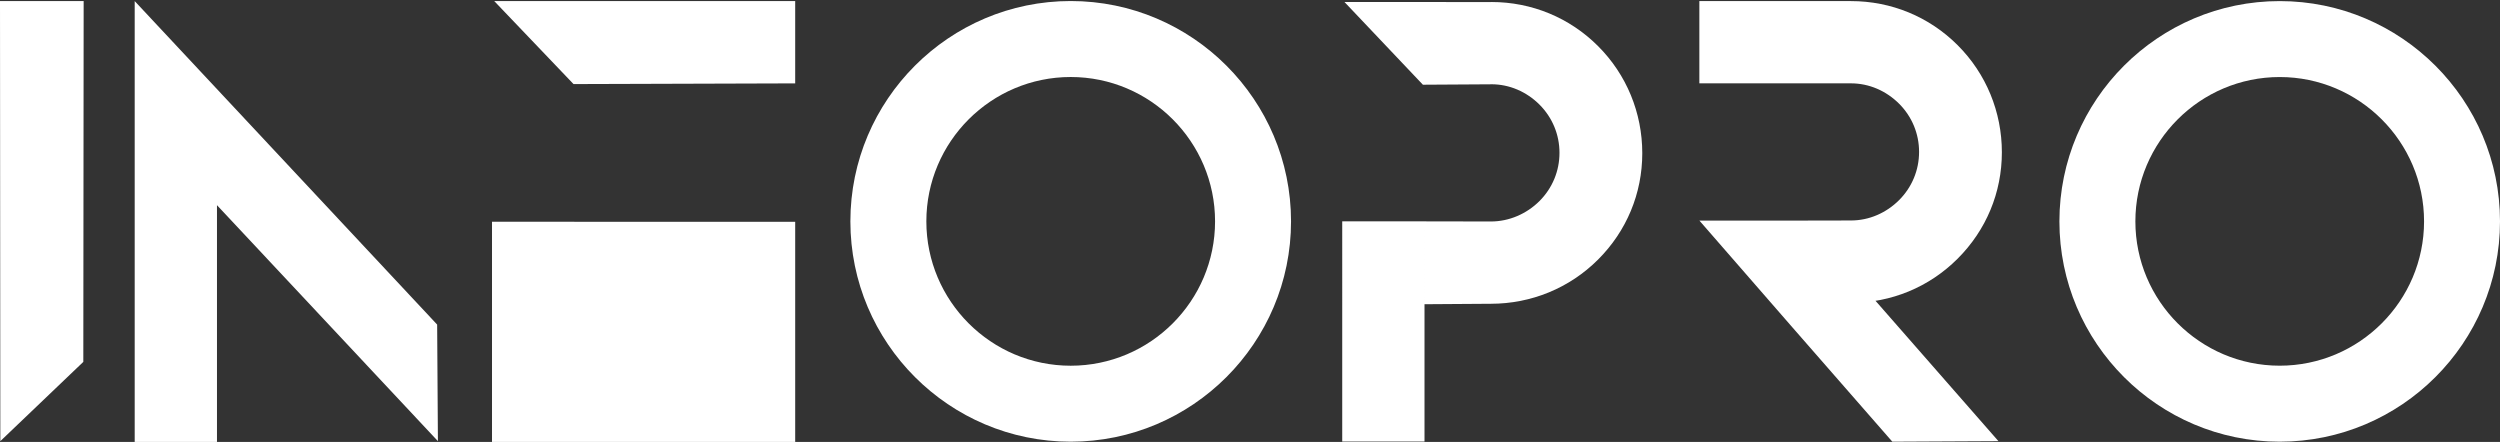 <?xml version="1.0" encoding="UTF-8"?> <!-- Generator: Adobe Illustrator 24.1.1, SVG Export Plug-In . SVG Version: 6.00 Build 0) --> <svg xmlns="http://www.w3.org/2000/svg" xmlns:xlink="http://www.w3.org/1999/xlink" version="1.1" x="0px" y="0px" viewBox="0 0 820.37 145.01" style="enable-background:new 0 0 820.37 145.01;" xml:space="preserve"><rect x="0" y="0" width="820.37" height="145.01" fill="#333333" stroke="none"/> <style type="text/css"> .st0{display:none;} .st1{display:inline;fill:#FFFFFF;} .st2{fill:#FFFFFF;} </style> <g id="Ebene_2" class="st0"> <rect x="-100.55" y="-25.15" class="st1" width="1000" height="200"></rect> </g> <g id="Ebene_1"> <path class="st2" d="M655.78,144.76l-40.32-46.04l-8.06,0.65V72.35l-14.75,0.03l0,0l0,0l-17.5,0l-17.5,0l0,0l0,0l30.03,34.48 l33.28,38.08 M607.39,0.35h-49.75v27h49.75V0.35z M642.41,84.87c9.35-9.35,14.5-21.67,14.5-34.9c0-13.23-5.15-25.79-14.51-35.14 c-9.35-9.35-21.79-14.47-35.02-14.47v26.99c5.97,0,11.59,2.47,15.81,6.69c4.22,4.22,6.55,9.84,6.55,15.81 c0,5.97-2.33,11.59-6.55,15.81c-4.22,4.22-9.84,6.69-15.81,6.69v27.02C620.62,99.37,633.06,94.22,642.41,84.87z"></path> <path class="st2" d="M748.08,144.94c-39.86,0-72.29-32.43-72.29-72.29s32.43-72.29,72.29-72.29c39.86,0,72.29,32.43,72.29,72.29 S787.94,144.94,748.08,144.94z M748.08,25.28c-26.12,0-47.36,21.25-47.36,47.36s21.25,47.36,47.36,47.36s47.37-21.25,47.37-47.36 S774.19,25.28,748.08,25.28z"></path> <path class="st2" d="M467.45,144.89h-27V72.64h27V144.89z M467.45,72.64v27.19l21.94-0.15v-27L467.45,72.64z M441.19,0.66 l25.73,27.14l22.47-0.14V0.67L441.19,0.66z M524.41,85.17c9.35-9.35,14.5-21.67,14.5-34.9c0-13.23-5.15-25.79-14.51-35.14 c-9.35-9.35-21.79-14.47-35.02-14.47v26.99c5.97,0,11.59,2.47,15.81,6.69c4.22,4.22,6.55,9.84,6.55,15.81 c0,5.97-2.33,11.59-6.55,15.81c-4.22,4.22-9.98,6.72-15.95,6.72v27C502.47,99.68,515.05,94.53,524.41,85.17z"></path> <path class="st2" d="M351.35,144.94c-39.87,0-72.3-32.43-72.3-72.3s32.43-72.3,72.3-72.3c39.87,0,72.3,32.43,72.3,72.3 S391.22,144.94,351.35,144.94z M351.35,25.27c-26.12,0-47.37,21.25-47.37,47.37c0,26.12,21.25,47.37,47.37,47.37 c26.12,0,47.37-21.25,47.37-47.37C398.72,46.52,377.48,25.27,351.35,25.27z"></path> <path class="st2" d="M188.45,145.01h-27V72.76h27V145.01z M188.45,72.78v27h72.49v-27H188.45z"></path> <polygon class="st2" points="260.94,0.36 260.94,27.36 188.2,27.59 162.19,0.36 "></polygon> <path class="st2" d="M143.7,144.76l-99.25-106L44.2,0.36l99.25,106.15 M71.2,145.01h-27V0.36l27,35.05V145.01z"></path> <polygon class="st2" points="0,0.35 27.45,0.35 27.34,118.75 0.11,144.76 "></polygon> </g> </svg> 